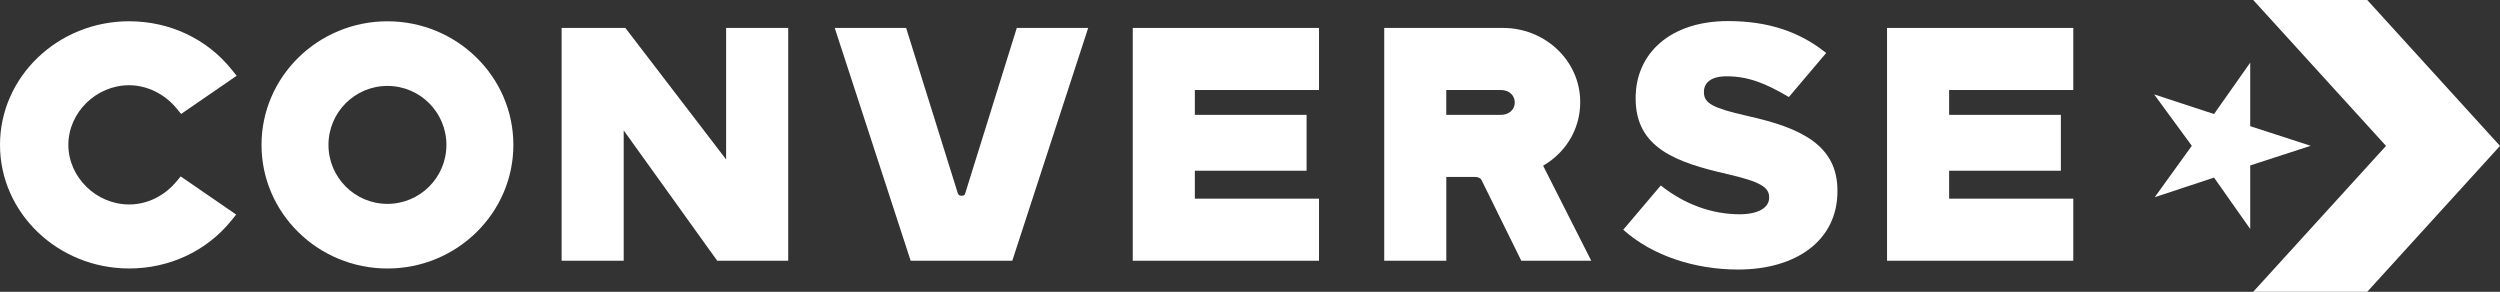 <svg xmlns="http://www.w3.org/2000/svg" id="Capa_2" data-name="Capa 2" viewBox="0 0 805.4 94" fill="#ffffff"><rect x="0" y="0" width="805.4" height="94" fill="#333333" stroke="none"/><g id="Layer_1" data-name="Layer 1"><g><polygon points="724.93 40.65 724.93 20.18 713.27 36.74 693.98 30.41 706.11 46.97 694.17 63.53 713.27 57.21 724.93 73.77 724.93 53.3 744.4 46.97 724.93 40.65"></polygon><polygon points="762.63 0 725.9 0 768.68 47 725.9 94 762.63 94 805.4 47 762.63 0"></polygon><path d="M41.61,27.46c5.76,0,11.49,2.82,15.34,7.54l1.4,1.71,17.89-12.3-1.62-2.01c-7.93-9.88-19.96-15.55-33.02-15.55C18.67,6.85,0,24.71,0,46.67s18.67,39.82,41.61,39.82c12.95,0,24.92-5.59,32.84-15.34l1.64-2.02-17.88-12.3-1.4,1.68c-3.91,4.68-9.45,7.36-15.2,7.36-10.62,0-19.59-8.8-19.59-19.21s8.97-19.21,19.59-19.21Z"></path><polygon points="233.93 51.37 201.47 9 180.93 9 180.93 84 200.93 84 200.93 42.01 231.06 84 253.93 84 253.93 9 233.93 9 233.93 51.37"></polygon><path d="M310.93,62.41v-.13c0,.74-.84.78-1.18.78s-.95-.05-1.18-.79l-16.65-53.27h-23l24.46,75h32.74l24.45-75h-23l-16.65,53.41Z"></path><path d="M497.12,53.39c7.96-4.63,12.58-13,11.9-22.24-.93-12.47-11.82-22.15-24.79-22.15h-38.29v75h20v-27h9.02c.9,0,1.75.14,2.26.87l12.88,26.13h22.54l-15.51-30.61ZM483.58,37h-17.65v-8h17.65c2.44,0,4.42,1.6,4.42,4s-1.98,4-4.42,4Z"></path><polygon points="607.93 84 667.93 84 667.93 64 627.93 64 627.93 55 663.93 55 663.93 37 627.93 37 627.93 29 667.93 29 667.93 9 607.93 9 607.93 84"></polygon><path d="M562.7,37.29c-10.72-2.43-13.76-3.98-13.76-7.52v-.22c0-2.76,2.11-4.97,7.31-4.97,6.85,0,12.46,2.19,20.05,6.68l12.02-14.19c-8.4-6.74-18.47-10.28-31.63-10.28-18.57,0-29.75,10.39-29.75,24.76v.22c0,15.92,13.1,20.56,29.57,24.32,10.5,2.43,13.43,4.2,13.43,7.41v.22c0,3.32-3.74,5.31-9.49,5.31-8.95,0-17.79-3.21-25.41-9.28l-12.1,14.26c9.51,8.51,23.28,12.82,36.99,12.82,18.79,0,32.02-9.39,32.02-25.2v-.22c0-14.48-11.44-20.23-29.24-24.1Z"></path><path d="M124.82,6.86c-22.37,0-40.57,17.86-40.57,39.82s18.2,39.82,40.57,39.82,40.57-17.86,40.57-39.82S147.19,6.86,124.82,6.86ZM124.82,65.68c-10.49,0-19-8.51-19-19s8.51-19,19-19,19,8.51,19,19-8.51,19-19,19Z"></path><polygon points="364.93 84 424.93 84 424.93 64 384.93 64 384.93 55 420.93 55 420.93 37 384.93 37 384.93 29 424.93 29 424.93 9 364.93 9 364.93 84"></polygon></g></g></svg>